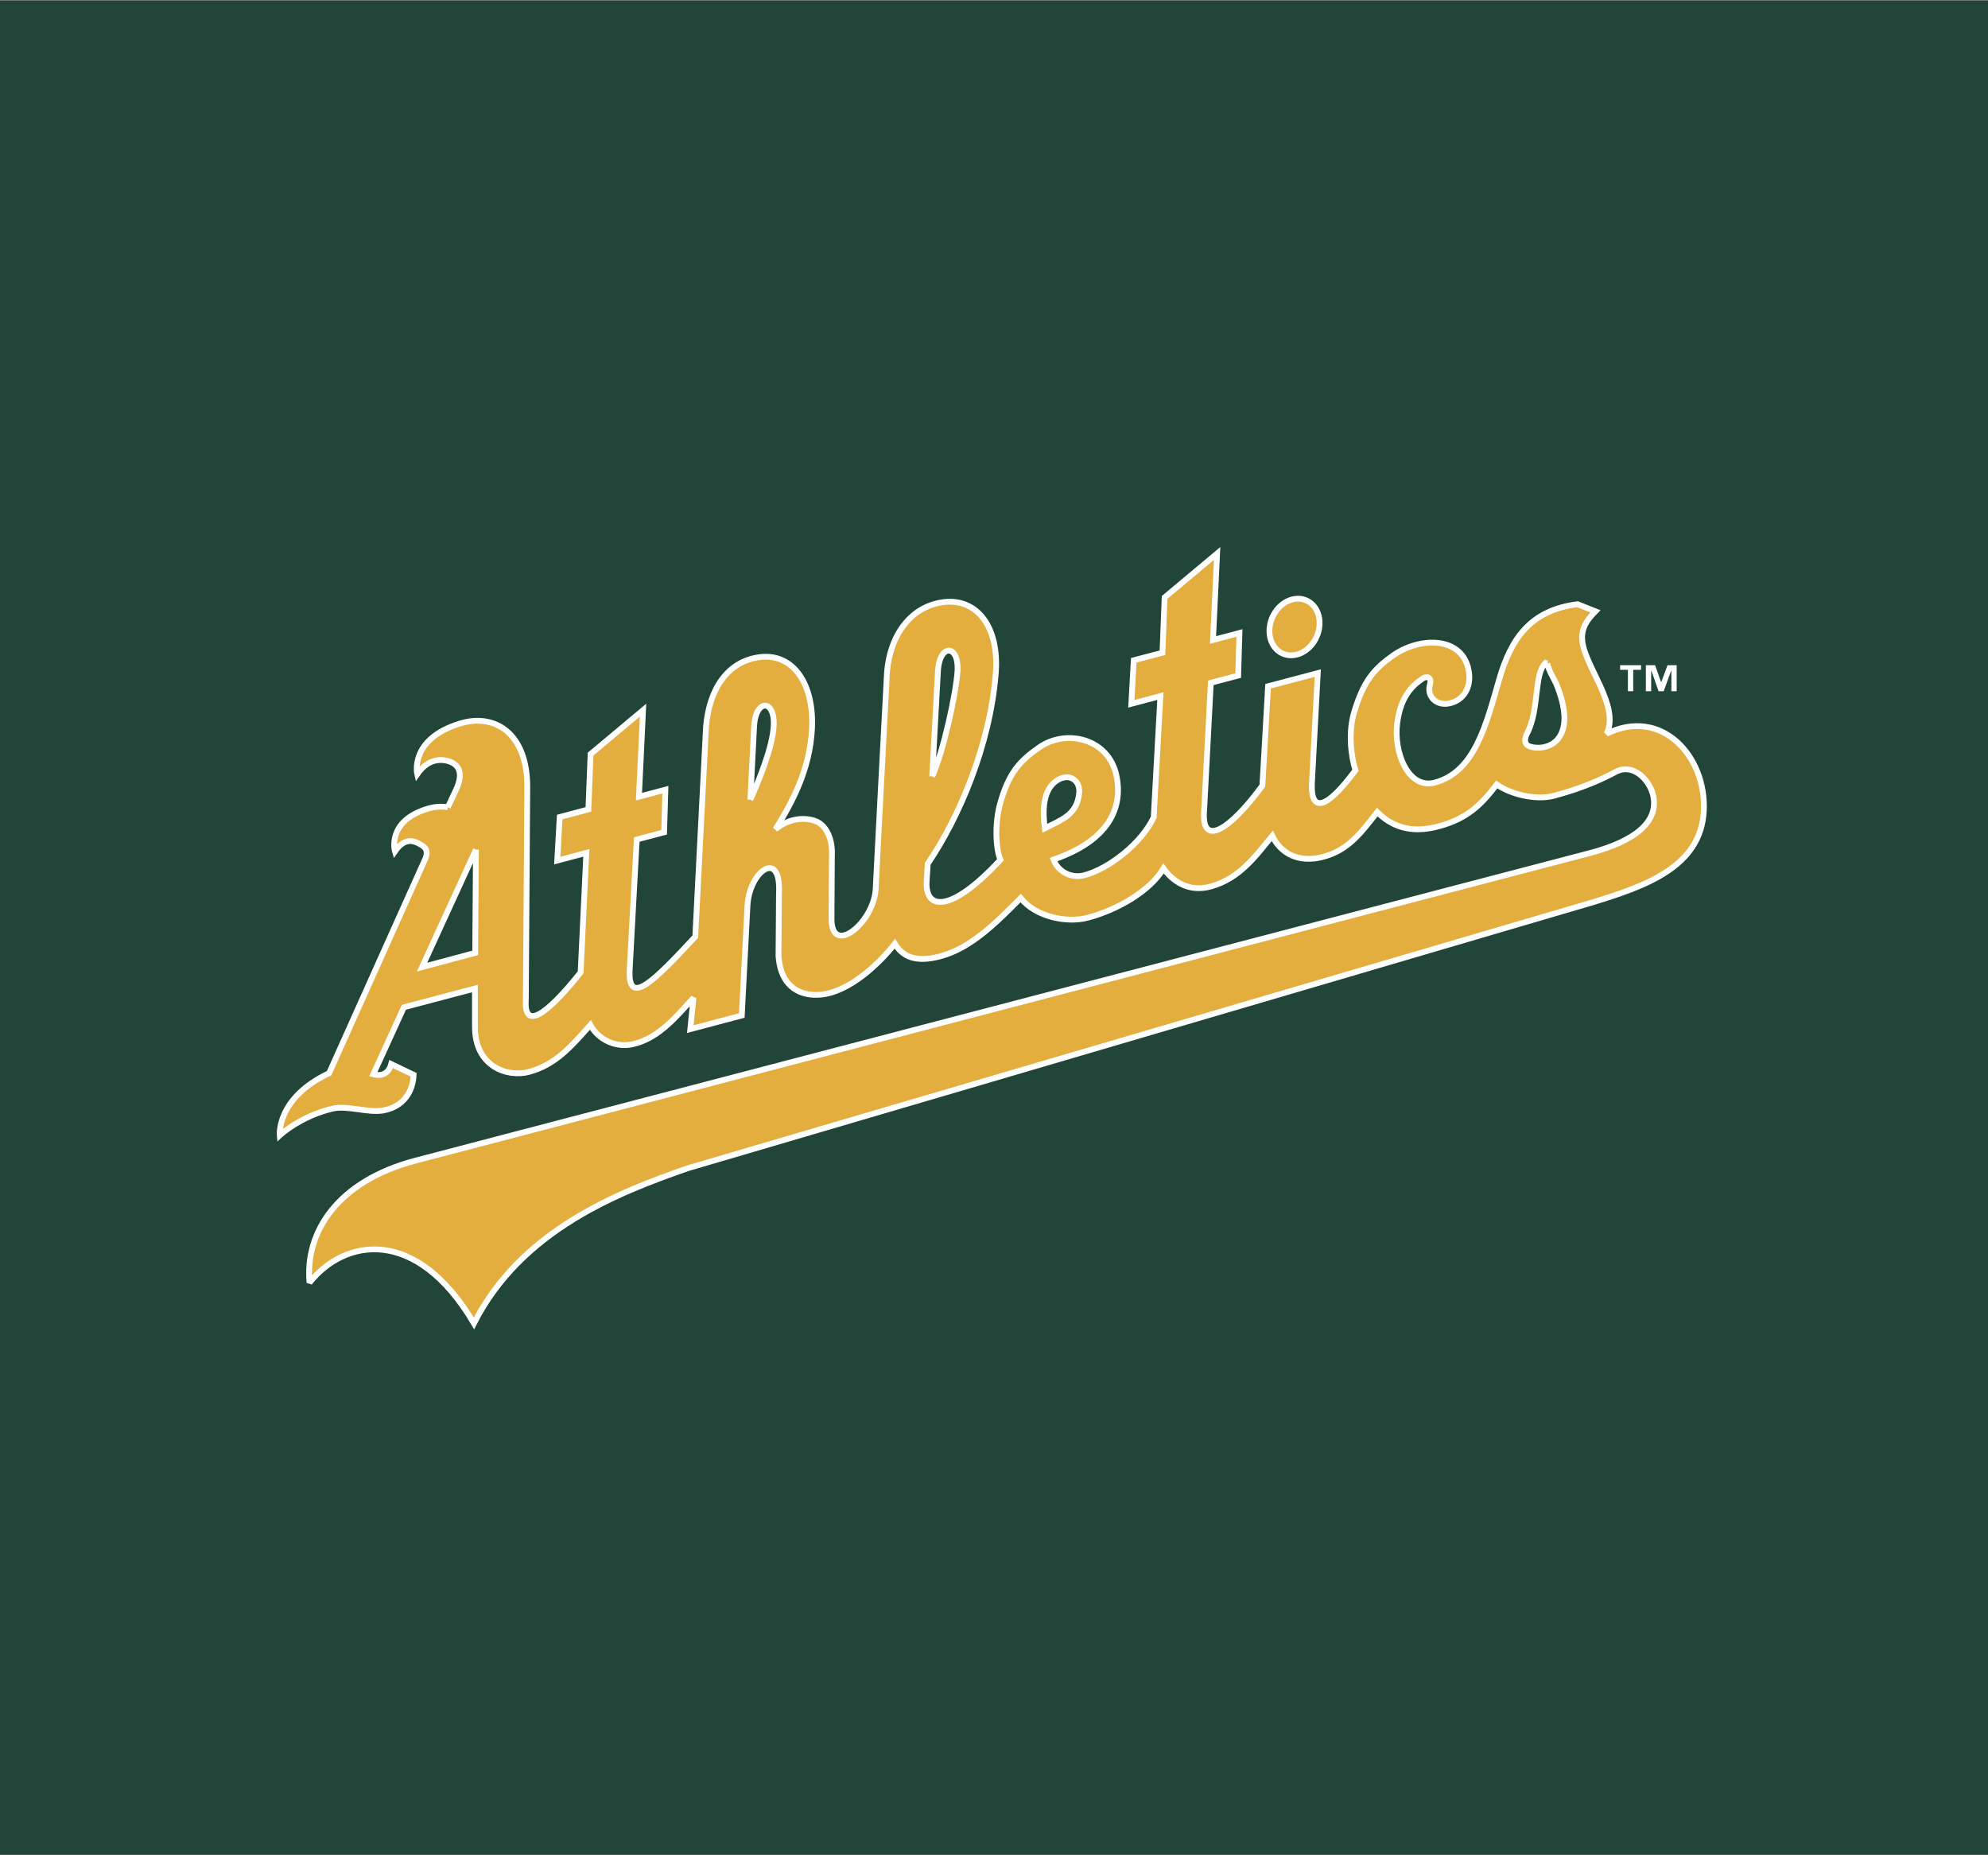 <?xml version="1.0" encoding="utf-8"?>
<!-- Generator: Adobe Illustrator 23.0.1, SVG Export Plug-In . SVG Version: 6.00 Build 0)  -->
<svg version="1.0" id="Layer_1" xmlns="http://www.w3.org/2000/svg" xmlns:xlink="http://www.w3.org/1999/xlink" x="0px" y="0px"
	 viewBox="0 0 300 280" style="enable-background:new 0 0 300 280;" xml:space="preserve">
<rect x="0" y="0" width="300" height="280" fill="#808080" stroke="none"/>
<style type="text/css">
	.st0{fill-rule:evenodd;clip-rule:evenodd;fill:#224539;}
	.st1{fill-rule:evenodd;clip-rule:evenodd;fill:#E4AE3F;}
	.st2{fill:none;stroke:#FFFFFF;stroke-width:0.873;stroke-miterlimit:2.613;}
	.st3{fill-rule:evenodd;clip-rule:evenodd;fill:#FFFFFF;}
</style>
<g>
	<path class="st0" d="M0,0.1h300V279.9H0V0.1z"/>
	<path class="st0" d="M67.58,121.83c-0.98-0.17-2.05-0.09-3.13,0.25c-6.15,1.89-4.85,6.41-4.85,6.41c1.56-2.27,3.04-1.52,3.81-1.06
		c0.62,0.36,1.45,0.84,0.65,2.45l-14.4,32.09c-7.98,3.75-7.45,9.38-7.45,9.38s3.09-2.89,7.99-4.04c2.16-0.5,5.32,0.65,7.52,0.3
		c3.15-0.51,4.6-2.86,4.7-5.4l-3.38-1.62c-0.27,1.06-1.12,1.99-2.71,1.54l4.62-10.11l10.72-2.83l0,5.68
		c-0.06,6.14,4.94,7.76,8.12,6.91c4.01-1.06,6.35-3.77,9.29-7.09c1.32,2.39,4.11,3.56,6.74,2.82c3.71-0.98,6.27-4.11,8.83-6.92
		l-0.48,4.73l7.77-2.06l0.86-16.61c0.28-5.16,5.11-8.71,4.75-1.78c-0.01,0.27-0.07,9.43-0.07,9.43c0.36,4.92,3.55,6.05,6.3,5.82
		c4.43-0.38,8.94-4.74,11.25-7.68c1.5,2.48,3.97,2.65,6.85,1.89c4.69-1.24,8.52-5.14,12.14-8.79c2.31,2.88,7,3.79,10.11,2.97
		c4.49-1.19,9.43-4.03,11.45-7.44c1.27,1.77,3.63,3.65,7.05,2.74c4.45-1.18,6.86-4.64,9.36-7.66c1.22,2.58,3.89,4.17,7.67,3.17
		c3.88-1.03,5.79-3.72,8.17-6.76c2.07,2.08,4.93,3.3,9.16,2.18c4.44-1.17,6.51-3.26,8.88-6.35c1.89,1.39,5.77,2.46,8.62,1.71
		c4.93-1.31,7.91-2.85,9.43-3.66c2.53-1.24,4.9,1.18,5.49,3.39c1.07,4.02-2.46,7.06-9.46,8.91L62.67,175.17
		c-11.69,3.09-16.68,10.73-15.96,18.42c5.24-6.64,16.09-8.63,24.81,6.13c7.2-14.15,21.89-19.79,32.31-23.42l136.31-40.06
		c8.08-2.46,16.61-5.37,16.98-13.96c0.35-8.12-6.36-15.63-14.67-11.55c2.06-4.17-3.39-10.28-3.68-14.1
		c-0.16-1.98,0.85-3.2,1.99-4.37l-2.7-1.07c-7.01,0.88-10.02,5.08-11.83,11.37c-1.97,6.83-3.69,13.96-9.72,15.55
		c-3.99,1.06-6.25-4.58-5.66-9c0.51-3.82,2.06-5.47,3.81-6.69c0.56-0.39,1.47-0.32,1.12,0.91c-0.51,1.78,1,3.35,3.14,2.78
		c2.25-0.59,3.28-2.83,2.61-5.38c-1.27-4.81-7.51-4.48-11.24-1.85c-2.99,2.1-4.5,3.91-5.91,8.49c-0.94,3.05-0.53,6.66,0.16,8.88
		c-4.43,6-6.73,6.39-6.57,2.03l0.89-16.69l-7.5,1.98l-0.86,15c-5.06,6.89-9.24,9.31-8.79,3.77l1.01-19.29l4.13-1.09l0.19-6.43
		l-3.99,1.06l0.62-13.06l-7.92,6.63l-0.33,8.35l-4.33,1.14l-0.37,6.57l4.39-1.16l-1.01,18.29c-1.78,3.83-6.69,7.77-10.54,8.76
		c-1.85,0.47-3.88-0.5-4.58-2.38c8.43-2.9,10.49-7.86,9.51-12.62c-1.17-5.71-7.62-7.14-11.66-4.32c-3,2.09-4.61,3.88-5.91,8.5
		c-0.79,2.79-0.71,6.71,0.05,8.47c-7.38,7.98-11.32,7.69-11.14,3.35l0.17-2.75c4.8-7.07,9.38-17.9,10.26-28.64
		c0.59-7.14-2.85-11.41-7.75-10.86c-5.03,0.57-8.22,4.97-8.66,10.63c-0.02,0.12-1.69,32.31-1.69,32.31
		c-0.02,5.26-6.69,10.75-6.68,4.87l0.06-9.52c0.13-2.61-0.91-4.6-2.38-5.19c-1.53-0.62-3.98-0.59-6.14,1.19
		c2.46-3.93,5.19-8.92,5.51-15.13c0.36-6.82-2.85-11.41-7.75-10.86c-5.03,0.57-7.79,4.91-8.24,10.58l-1.62,31.63
		c-6.21,6.67-10.26,10.81-9.89,4.85l1.06-19.52l4.13-1.09l0.19-6.43l-3.99,1.06l0.62-13.06l-7.92,6.63l-0.33,8.35l-4.33,1.15
		l-0.37,6.57l4.39-1.16l-0.86,18.03c-3.91,4.94-8.6,9.57-8.27,4.18l0.22-32.06c0.06-8.14-4.84-11.31-10.16-9.67
		c-7.69,2.36-6.45,7.64-6.45,7.64c1.95-2.84,4.44-2.22,5.41-1.66c0.58,0.34,1.64,1.24,0.56,3.77L67.58,121.83L67.58,121.83z
		 M233.48,100.13c0.34,1.38,1.04,2.25,1.46,3.31c1.28,3.22,1.67,6.23,0.15,8.1c-0.94,1.16-2.76,1.61-4.28,1.1
		c-0.74-0.25-0.84-1.02-0.37-1.94c1.92-3.69,0.98-8.91,2.79-10.66L233.48,100.13L233.48,100.13z M159.37,117.88
		c1.87-1.34,3.71-0.19,3.48,1.87c-0.36,3.27-2.67,3.96-5.18,5.26C157.32,122.39,157.35,119.33,159.37,117.88z M113.23,120.7
		l0.56-10.9c0.16-4.41,3.22-4.35,2.96-0.18C116.55,112.86,114.57,117.69,113.23,120.7z M140.67,117.18l0.86-15.68
		c0.16-4.41,3.22-4.35,2.96-0.18C144.28,104.57,142.39,113.41,140.67,117.18z M71.82,128.22l-0.11,15.59l-8.02,2.15L71.82,128.22
		L71.82,128.22z M195,90.47c-2.08,0.54-3.61,2.84-3.42,5.14c0.2,2.3,2.04,3.72,4.12,3.18c2.08-0.54,3.61-2.85,3.42-5.14
		C198.93,91.35,197.08,89.93,195,90.47L195,90.47z"/>
	<path class="st1" d="M67.58,121.83c-0.98-0.17-2.05-0.09-3.13,0.25c-6.15,1.89-4.85,6.41-4.85,6.41c1.56-2.27,3.04-1.52,3.81-1.06
		c0.62,0.36,1.45,0.84,0.65,2.45l-14.4,32.09c-7.98,3.75-7.45,9.38-7.45,9.38s3.09-2.89,7.99-4.04c2.16-0.5,5.32,0.65,7.52,0.3
		c3.15-0.51,4.6-2.86,4.7-5.4l-3.38-1.62c-0.27,1.06-1.12,1.99-2.71,1.54l4.62-10.11l10.72-2.83l0,5.68
		c-0.06,6.14,4.94,7.76,8.12,6.91c4.01-1.06,6.35-3.77,9.29-7.09c1.32,2.39,4.11,3.56,6.74,2.82c3.71-0.98,6.27-4.11,8.83-6.92
		l-0.48,4.73l7.77-2.06l0.86-16.61c0.28-5.16,5.11-8.71,4.75-1.78c-0.01,0.27-0.07,9.43-0.07,9.43c0.36,4.92,3.55,6.05,6.3,5.82
		c4.43-0.38,8.94-4.74,11.25-7.68c1.5,2.48,3.97,2.65,6.85,1.89c4.69-1.24,8.52-5.14,12.14-8.79c2.31,2.88,7,3.79,10.11,2.97
		c4.49-1.19,9.43-4.03,11.45-7.44c1.27,1.77,3.63,3.65,7.05,2.74c4.45-1.18,6.86-4.64,9.36-7.66c1.22,2.58,3.89,4.17,7.67,3.17
		c3.88-1.03,5.79-3.72,8.17-6.76c2.07,2.08,4.93,3.3,9.16,2.18c4.44-1.17,6.51-3.26,8.88-6.35c1.89,1.39,5.77,2.46,8.62,1.71
		c4.93-1.31,7.91-2.85,9.43-3.66c2.53-1.24,4.9,1.18,5.49,3.39c1.07,4.02-2.46,7.06-9.46,8.91L62.67,175.17
		c-11.69,3.09-16.68,10.73-15.96,18.42c5.24-6.64,16.09-8.63,24.81,6.13c7.2-14.15,21.89-19.79,32.31-23.42l136.31-40.06
		c8.08-2.46,16.61-5.37,16.98-13.96c0.35-8.12-6.36-15.63-14.67-11.55c2.06-4.17-3.39-10.28-3.68-14.1
		c-0.16-1.98,0.85-3.2,1.99-4.37l-2.7-1.07c-7.01,0.88-10.02,5.08-11.83,11.37c-1.97,6.83-3.69,13.96-9.72,15.55
		c-3.99,1.06-6.25-4.58-5.66-9c0.51-3.82,2.06-5.47,3.81-6.69c0.56-0.39,1.47-0.32,1.12,0.91c-0.51,1.78,1,3.35,3.14,2.78
		c2.25-0.59,3.28-2.83,2.61-5.38c-1.27-4.81-7.51-4.48-11.24-1.85c-2.99,2.1-4.5,3.91-5.91,8.49c-0.94,3.05-0.53,6.66,0.16,8.88
		c-4.43,6-6.73,6.39-6.57,2.03l0.89-16.69l-7.5,1.98l-0.86,15c-5.06,6.89-9.24,9.31-8.79,3.77l1.01-19.29l4.13-1.09l0.19-6.43
		l-3.99,1.06l0.62-13.06l-7.92,6.63l-0.33,8.35l-4.33,1.14l-0.37,6.57l4.39-1.16l-1.01,18.29c-1.78,3.83-6.69,7.77-10.54,8.76
		c-1.85,0.47-3.88-0.5-4.58-2.38c8.43-2.9,10.49-7.86,9.51-12.62c-1.17-5.71-7.62-7.14-11.66-4.32c-3,2.09-4.61,3.88-5.91,8.5
		c-0.79,2.79-0.71,6.71,0.05,8.47c-7.38,7.98-11.32,7.69-11.14,3.35l0.17-2.75c4.8-7.07,9.38-17.9,10.26-28.64
		c0.59-7.14-2.85-11.41-7.75-10.86c-5.03,0.57-8.22,4.97-8.66,10.63c-0.02,0.12-1.69,32.31-1.69,32.31
		c-0.02,5.26-6.69,10.75-6.68,4.87l0.06-9.52c0.13-2.61-0.91-4.6-2.38-5.19c-1.53-0.62-3.98-0.59-6.14,1.19
		c2.46-3.93,5.19-8.92,5.51-15.13c0.36-6.82-2.85-11.41-7.75-10.86c-5.03,0.57-7.79,4.91-8.24,10.58l-1.62,31.63
		c-6.21,6.67-10.26,10.81-9.89,4.85l1.06-19.52l4.13-1.09l0.19-6.43l-3.99,1.06l0.62-13.06l-7.92,6.63l-0.33,8.35l-4.33,1.15
		l-0.37,6.57l4.39-1.16l-0.86,18.03c-3.91,4.94-8.6,9.57-8.27,4.18l0.22-32.06c0.06-8.14-4.84-11.31-10.16-9.67
		c-7.69,2.36-6.45,7.64-6.45,7.64c1.95-2.84,4.44-2.22,5.41-1.66c0.58,0.34,1.64,1.24,0.56,3.77L67.58,121.83L67.58,121.83z
		 M233.48,100.13c0.34,1.38,1.04,2.25,1.46,3.31c1.28,3.22,1.67,6.23,0.15,8.1c-0.94,1.16-2.76,1.61-4.28,1.1
		c-0.74-0.25-0.84-1.02-0.37-1.94c1.92-3.69,0.98-8.91,2.79-10.66L233.48,100.13L233.48,100.13z M159.37,117.88
		c1.87-1.34,3.71-0.19,3.48,1.87c-0.36,3.27-2.67,3.96-5.18,5.26C157.32,122.39,157.35,119.33,159.37,117.88z M113.23,120.7
		l0.56-10.9c0.16-4.41,3.22-4.35,2.96-0.18C116.55,112.86,114.57,117.69,113.23,120.7z M140.67,117.18l0.86-15.68
		c0.16-4.41,3.22-4.35,2.96-0.18C144.28,104.57,142.39,113.41,140.67,117.18z M71.82,128.22l-0.11,15.59l-8.02,2.15L71.82,128.22
		L71.82,128.22z M195,90.47c-2.08,0.54-3.61,2.84-3.42,5.14c0.2,2.3,2.04,3.72,4.12,3.18c2.08-0.54,3.61-2.84,3.42-5.14
		C198.93,91.35,197.08,89.93,195,90.47L195,90.47z"/>
	<path class="st2" d="M67.58,121.83c-0.98-0.17-2.05-0.09-3.13,0.25c-6.15,1.89-4.85,6.41-4.85,6.41c1.56-2.27,3.04-1.52,3.81-1.06
		c0.62,0.36,1.45,0.84,0.65,2.45l-14.4,32.09c-7.98,3.75-7.45,9.38-7.45,9.38s3.09-2.89,7.99-4.04c2.16-0.5,5.32,0.65,7.52,0.3
		c3.15-0.51,4.6-2.86,4.7-5.4l-3.38-1.62c-0.27,1.06-1.12,1.99-2.71,1.54l4.62-10.11l10.72-2.83l0,5.68
		c-0.06,6.14,4.94,7.76,8.12,6.91c4.01-1.06,6.35-3.77,9.29-7.09c1.32,2.39,4.11,3.56,6.74,2.82c3.71-0.98,6.27-4.11,8.83-6.92
		l-0.48,4.73l7.77-2.06l0.86-16.61c0.28-5.16,5.11-8.71,4.75-1.78c-0.01,0.27-0.07,9.43-0.07,9.43c0.36,4.92,3.55,6.05,6.3,5.82
		c4.43-0.38,8.94-4.74,11.25-7.68c1.5,2.48,3.97,2.65,6.85,1.89c4.69-1.24,8.52-5.14,12.14-8.79c2.31,2.88,7,3.79,10.11,2.97
		c4.49-1.19,9.43-4.03,11.45-7.44c1.27,1.77,3.63,3.65,7.05,2.74c4.45-1.18,6.86-4.64,9.36-7.66c1.22,2.58,3.89,4.17,7.67,3.17
		c3.88-1.03,5.79-3.72,8.17-6.76c2.07,2.08,4.93,3.3,9.16,2.18c4.44-1.17,6.51-3.26,8.88-6.35c1.89,1.39,5.77,2.46,8.62,1.71
		c4.93-1.31,7.91-2.85,9.43-3.66c2.53-1.24,4.9,1.18,5.49,3.39c1.07,4.02-2.46,7.06-9.46,8.91L62.67,175.17
		c-11.69,3.09-16.68,10.73-15.96,18.42c5.24-6.64,16.09-8.63,24.81,6.13c7.2-14.15,21.89-19.79,32.31-23.42l136.31-40.06
		c8.08-2.46,16.61-5.37,16.98-13.96c0.35-8.12-6.36-15.63-14.67-11.55c2.06-4.17-3.39-10.28-3.68-14.1
		c-0.16-1.98,0.85-3.2,1.99-4.37l-2.7-1.07c-7.01,0.88-10.02,5.08-11.83,11.37c-1.97,6.83-3.69,13.96-9.72,15.55
		c-3.99,1.06-6.25-4.58-5.66-9c0.51-3.82,2.06-5.47,3.81-6.69c0.56-0.39,1.47-0.32,1.12,0.91c-0.51,1.78,1,3.35,3.14,2.78
		c2.25-0.59,3.28-2.83,2.61-5.38c-1.27-4.81-7.51-4.48-11.24-1.85c-2.99,2.1-4.5,3.91-5.91,8.49c-0.94,3.05-0.53,6.66,0.16,8.88
		c-4.43,6-6.73,6.39-6.57,2.03l0.89-16.69l-7.5,1.98l-0.86,15c-5.06,6.89-9.24,9.31-8.79,3.77l1.01-19.29l4.13-1.09l0.19-6.43
		l-3.99,1.06l0.62-13.06l-7.92,6.63l-0.33,8.35l-4.33,1.14l-0.37,6.57l4.39-1.16l-1.01,18.29c-1.78,3.83-6.69,7.77-10.54,8.76
		c-1.85,0.47-3.88-0.5-4.58-2.38c8.43-2.9,10.49-7.86,9.51-12.62c-1.17-5.71-7.62-7.14-11.66-4.32c-3,2.09-4.61,3.88-5.91,8.5
		c-0.79,2.79-0.71,6.71,0.05,8.47c-7.38,7.98-11.32,7.69-11.14,3.35l0.17-2.75c4.8-7.07,9.38-17.9,10.26-28.64
		c0.59-7.14-2.85-11.41-7.75-10.86c-5.03,0.57-8.22,4.97-8.66,10.63c-0.02,0.12-1.69,32.31-1.69,32.31
		c-0.02,5.26-6.69,10.75-6.68,4.87l0.06-9.52c0.13-2.61-0.91-4.6-2.38-5.19c-1.53-0.62-3.98-0.59-6.14,1.19
		c2.46-3.93,5.19-8.92,5.51-15.13c0.36-6.82-2.85-11.41-7.75-10.86c-5.03,0.57-7.79,4.91-8.24,10.58l-1.62,31.63
		c-6.21,6.67-10.26,10.81-9.89,4.85l1.06-19.52l4.13-1.09l0.19-6.43l-3.99,1.06l0.62-13.06l-7.92,6.63l-0.33,8.35l-4.33,1.15
		l-0.37,6.57l4.39-1.16l-0.86,18.03c-3.91,4.94-8.6,9.57-8.27,4.18l0.22-32.06c0.06-8.14-4.84-11.31-10.16-9.67
		c-7.69,2.36-6.45,7.64-6.45,7.64c1.95-2.84,4.44-2.22,5.41-1.66c0.58,0.34,1.64,1.24,0.56,3.77L67.58,121.83 M233.48,100.13
		c0.34,1.38,1.04,2.25,1.46,3.31c1.28,3.22,1.67,6.23,0.15,8.1c-0.94,1.16-2.76,1.61-4.28,1.1c-0.74-0.25-0.84-1.02-0.37-1.94
		c1.92-3.69,0.98-8.91,2.79-10.66L233.48,100.13 M159.37,117.88c1.87-1.34,3.71-0.19,3.48,1.87c-0.36,3.27-2.67,3.96-5.18,5.26
		C157.32,122.39,157.35,119.33,159.37,117.88 M113.23,120.7l0.56-10.9c0.16-4.41,3.22-4.35,2.96-0.18
		C116.55,112.86,114.57,117.69,113.23,120.7 M140.67,117.18l0.86-15.68c0.16-4.41,3.22-4.35,2.96-0.18
		C144.28,104.57,142.39,113.41,140.67,117.18 M71.82,128.22l-0.11,15.59l-8.02,2.15L71.82,128.22 M195,90.47
		c-2.08,0.54-3.61,2.84-3.42,5.14c0.2,2.3,2.04,3.72,4.12,3.18c2.08-0.54,3.61-2.84,3.42-5.14C198.93,91.35,197.08,89.93,195,90.47
		L195,90.47z"/>
	<path class="st3" d="M247.64,101.09h-1.18v3.23h-0.8v-3.23h-1.18v-0.7h3.17L247.64,101.09L247.64,101.09L247.64,101.09z
		 M253.02,104.32h-0.8v-3.13h-0.02l-1.14,3.13h-0.77l-1.1-3.13h-0.02v3.13h-0.8v-3.93h1.39l0.91,2.57h0.02l0.95-2.57h1.38
		L253.02,104.32L253.02,104.32L253.02,104.32z"/>
</g>
</svg>
